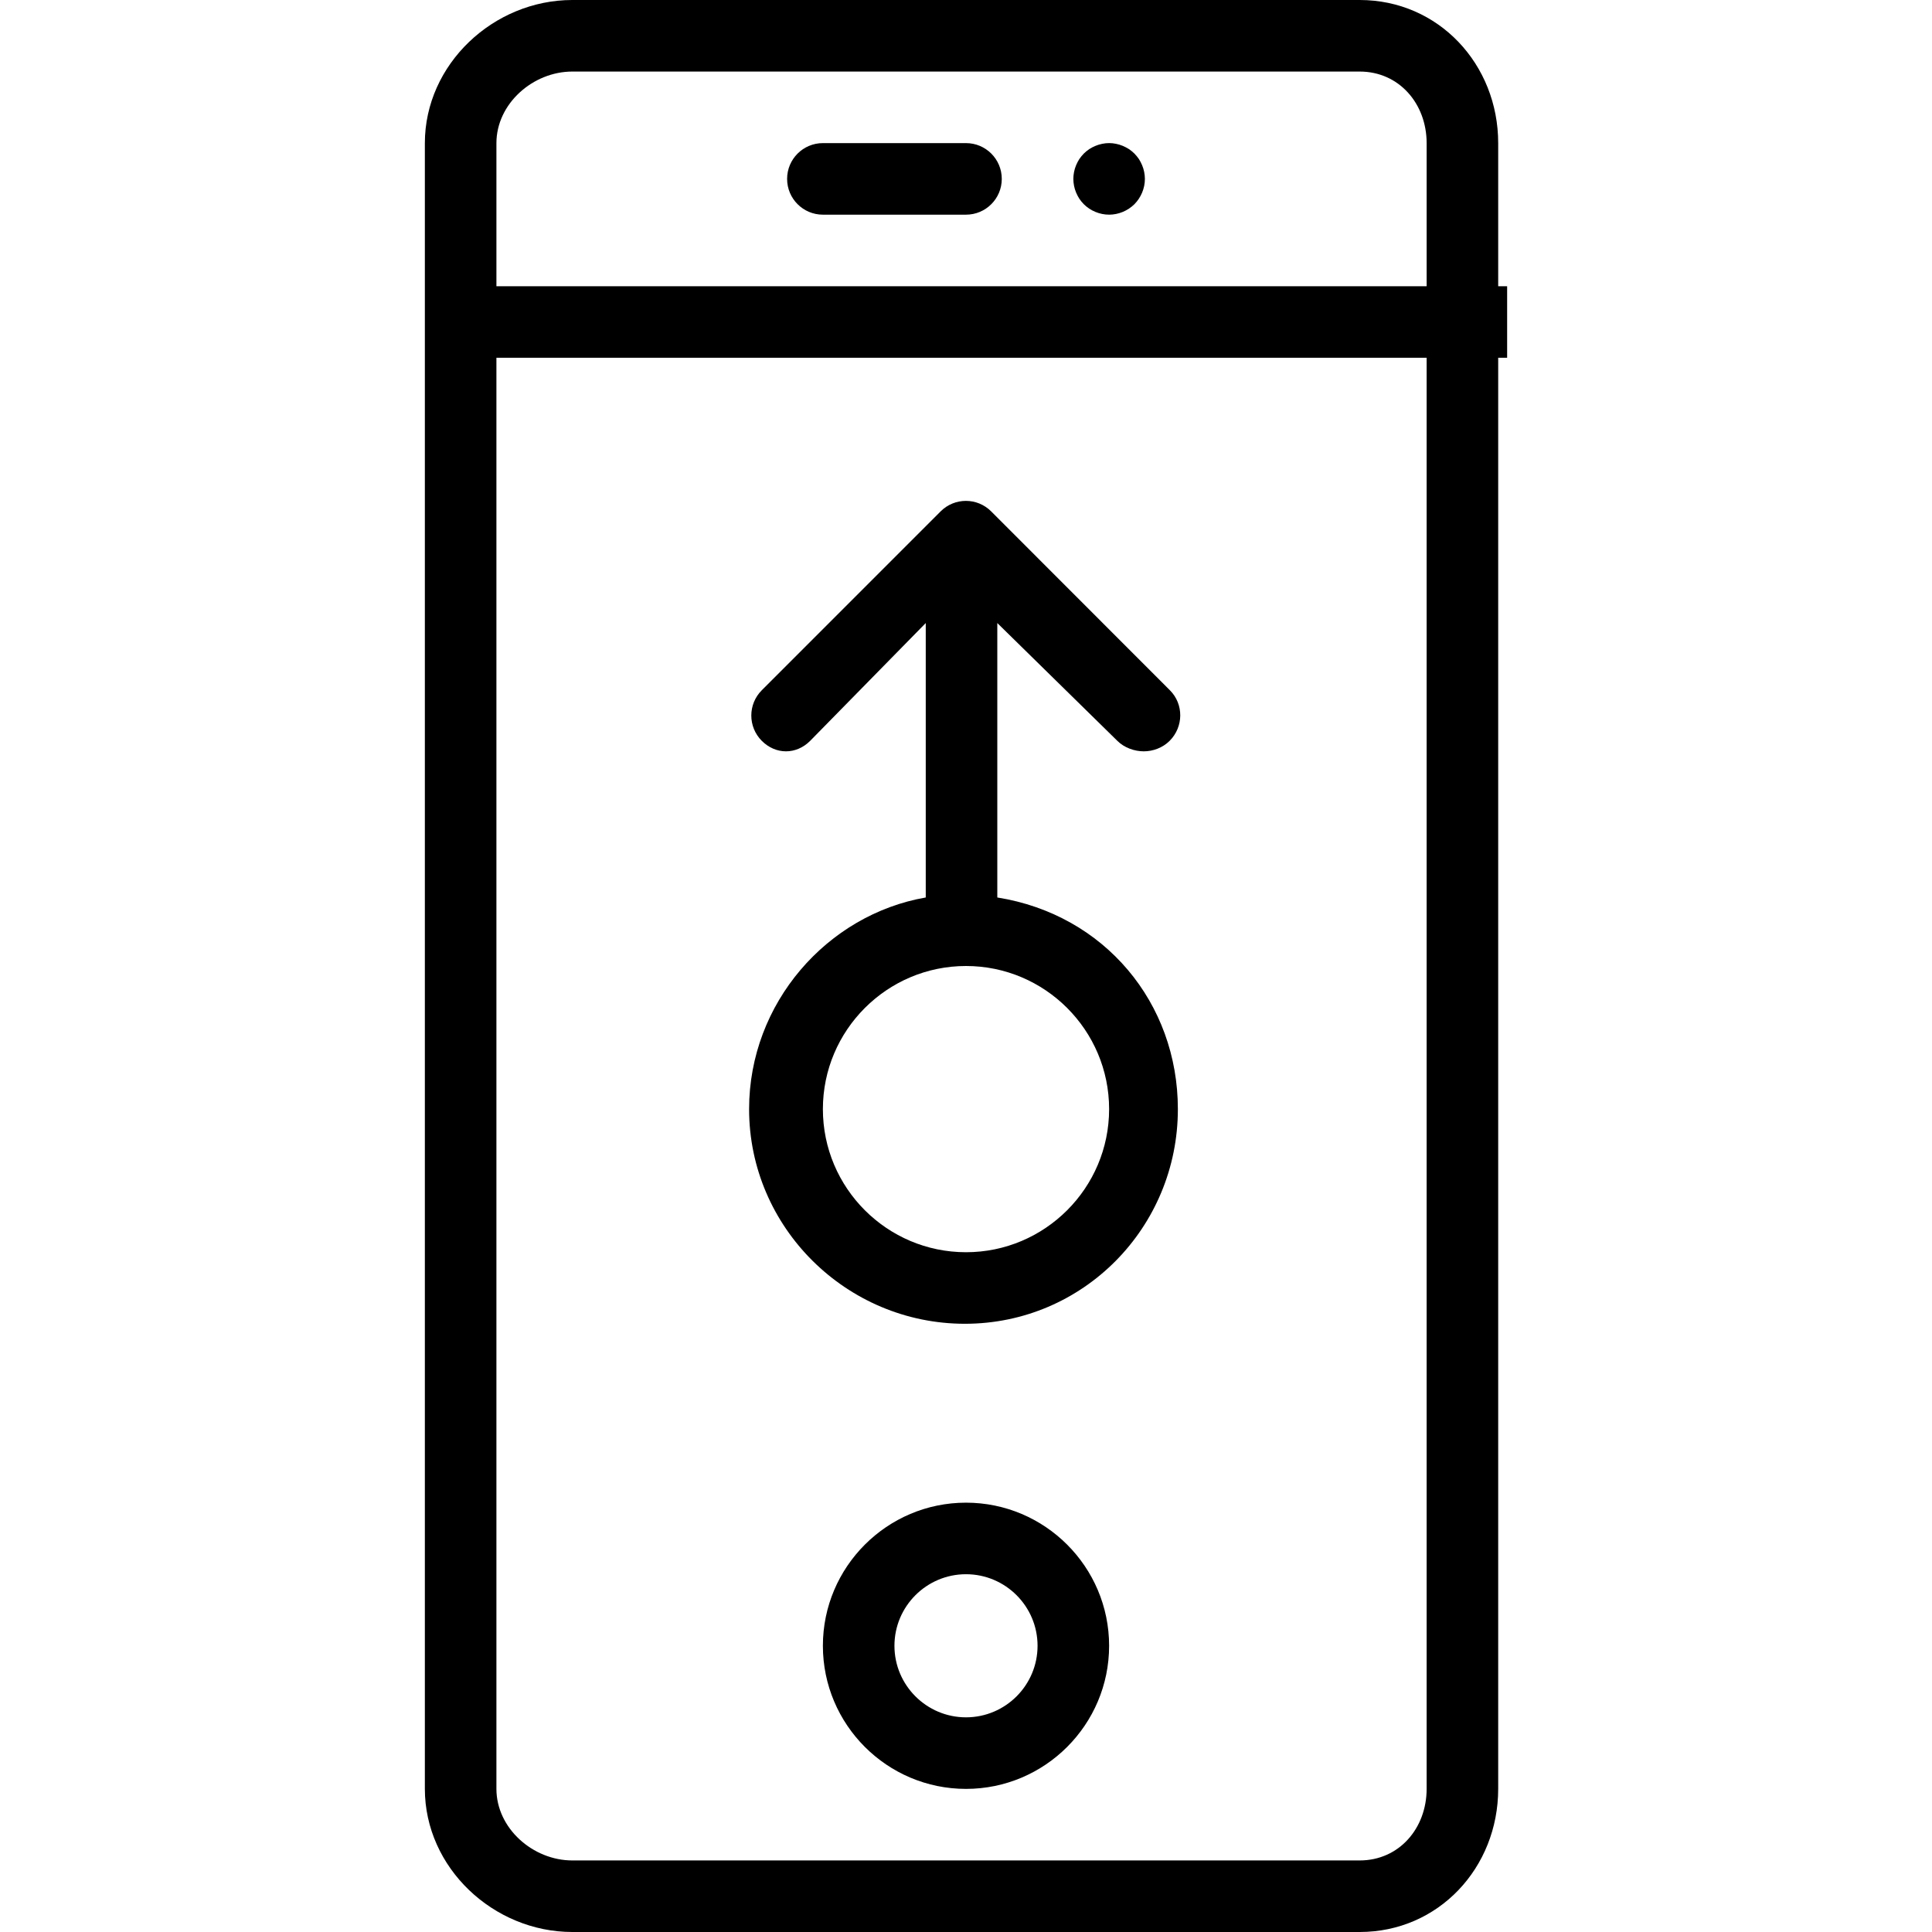 <?xml version="1.0" encoding="iso-8859-1"?>
<!-- Generator: Adobe Illustrator 19.0.0, SVG Export Plug-In . SVG Version: 6.00 Build 0)  -->
<svg version="1.1" id="Layer_1" xmlns="http://www.w3.org/2000/svg" xmlns:xlink="http://www.w3.org/1999/xlink" x="0px" y="0px"
	 viewBox="0 0 512 512" style="enable-background:new 0 0 512 512;" xml:space="preserve">
<g>
	<g>
		<path d="M397.037,75.852V37.94c0-20.919-15.815-37.94-36.708-37.94H151.671c-20.893,0-39.079,17.021-39.079,37.94v37.912v18.963
			V474.06c0,20.919,18.185,37.94,39.079,37.94h208.658c20.893,0,36.708-17.021,36.708-37.94V94.815h2.37V75.852H397.037z
			 M378.074,474.06c0,10.463-7.308,18.977-17.745,18.977H151.671c-10.437,0-20.116-8.514-20.116-18.977V94.815h246.519V474.06z
			 M378.074,75.852H131.556V37.94c0-10.463,9.678-18.977,20.116-18.977h208.658c10.438,0,17.745,8.514,17.745,18.977V75.852z"/>
	</g>
</g>
<g>
	<g>
		<path d="M256,37.926h-37.926c-5.236,0-9.482,4.245-9.482,9.482s4.245,9.482,9.482,9.482H256c5.236,0,9.482-4.245,9.482-9.482
			S261.236,37.926,256,37.926z"/>
	</g>
</g>
<g>
	<g>
		<path d="M303.218,45.558c-0.118-0.616-0.308-1.208-0.546-1.778c-0.236-0.569-0.521-1.113-0.852-1.634
			c-0.357-0.523-0.759-0.998-1.185-1.447c-0.428-0.426-0.926-0.831-1.447-1.185c-0.521-0.331-1.067-0.616-1.634-0.854
			c-0.57-0.236-1.162-0.426-1.778-0.544c-1.211-0.262-2.491-0.262-3.699,0c-0.616,0.118-1.208,0.308-1.778,0.544
			c-0.569,0.238-1.137,0.523-1.634,0.854c-0.523,0.354-1.021,0.759-1.447,1.185c-0.426,0.449-0.831,0.924-1.185,1.447
			c-0.331,0.521-0.616,1.065-0.854,1.634c-0.236,0.57-0.426,1.162-0.544,1.778c-0.118,0.616-0.19,1.234-0.19,1.85
			s0.072,1.231,0.19,1.85c0.118,0.616,0.308,1.208,0.544,1.778c0.238,0.567,0.523,1.113,0.854,1.634
			c0.354,0.521,0.759,1.018,1.185,1.447c1.755,1.752,4.22,2.773,6.708,2.773s4.931-1.021,6.708-2.773
			c1.752-1.778,2.773-4.22,2.773-6.708C303.407,46.792,303.336,46.174,303.218,45.558z"/>
	</g>
</g>
<g>
	<g>
		<path d="M256,398.222c-20.912,0-37.926,17.014-37.926,37.926s17.014,37.926,37.926,37.926s37.926-17.014,37.926-37.926
			S276.912,398.222,256,398.222z M256,455.111c-10.456,0-18.963-8.507-18.963-18.963c0-10.456,8.507-18.963,18.963-18.963
			s18.963,8.507,18.963,18.963C274.963,446.604,266.456,455.111,256,455.111z"/>
	</g>
</g>
<g>
	<g>
		<path d="M264.296,237.842v-72.729l31.815,31.22c1.849,1.852,4.574,2.778,7,2.778c2.426,0,5.002-0.926,6.852-2.778
			c3.704-3.701,3.778-9.706,0.074-13.407l-47.37-47.407c-3.699-3.704-9.69-3.704-13.389,0l-47.398,47.407
			c-3.704,3.701-3.699,9.706,0.005,13.407c3.699,3.704,9.118,3.704,12.817,0l30.632-31.22v72.729
			c-26.074,4.528-46.815,27.947-46.815,56.083c0,31.368,25.817,56.889,57.185,56.889c31.368,0,56.444-25.521,56.444-56.889
			C312.148,265.789,292.741,242.37,264.296,237.842z M256,331.852c-20.912,0-37.926-17.014-37.926-37.926S235.088,256,256,256
			s37.926,17.014,37.926,37.926S276.912,331.852,256,331.852z"/>
	</g>
</g>
<g>
</g>
<g>
</g>
<g>
</g>
<g>
</g>
<g>
</g>
<g>
</g>
<g>
</g>
<g>
</g>
<g>
</g>
<g>
</g>
<g>
</g>
<g>
</g>
<g>
</g>
<g>
</g>
<g>
</g>
</svg>
